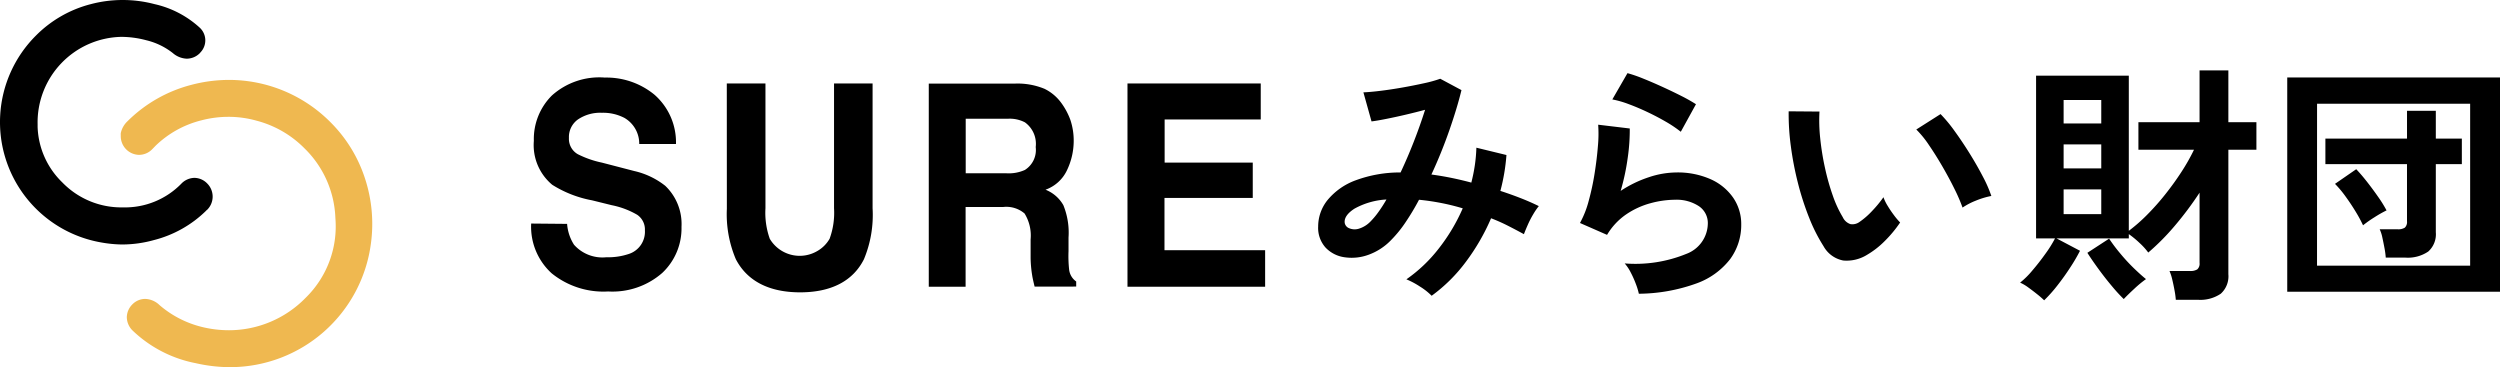 <svg xmlns="http://www.w3.org/2000/svg" width="277.027" height="40.688" viewBox="0 0 277.027 40.688">
  <g id="グループ_268" data-name="グループ 268" transform="translate(-23.721 -26.934)">
    <g id="グループ_244" data-name="グループ 244">
      <path id="パス_1" data-name="パス 1" d="M23.339,39.232a17.376,17.376,0,0,1-3.853-.443,13.941,13.941,0,0,1-6.965-3.59,2.106,2.106,0,0,1-.67-1.508,2.058,2.058,0,0,1,.622-1.424,2,2,0,0,1,1.412-.6,2.393,2.393,0,0,1,1.6.694A11.345,11.345,0,0,0,20.1,34.756a12.565,12.565,0,0,0,3.064.383,11.871,11.871,0,0,0,8.5-3.59,11.057,11.057,0,0,0,3.3-8.832,11.345,11.345,0,0,0-3.434-7.743,11.572,11.572,0,0,0-5.289-3.052,11.44,11.44,0,0,0-3.123-.431,11.809,11.809,0,0,0-3.027.395A11.189,11.189,0,0,0,15.034,14.7l-.347.359a2.046,2.046,0,0,1-1.484.646,2.07,2.07,0,0,1-2.022-2.13,2.489,2.489,0,0,1,0-.275,2.549,2.549,0,0,1,.742-1.316A15.557,15.557,0,0,1,18.995,7.95a16.4,16.4,0,0,1,4.176-.55,15.856,15.856,0,0,1,11.261,4.7,15.557,15.557,0,0,1,3.805,6.2,16.119,16.119,0,0,1,.67,7.18,15.748,15.748,0,0,1-15.581,13.75Z" transform="translate(25.922 28.389)" fill="#efb850"/>
      <path id="パス_2" data-name="パス 2" d="M13.607,27.093a14.025,14.025,0,0,1-2.393-.227A13.535,13.535,0,0,1,3.986,3.937,13.164,13.164,0,0,1,10.077.455a13.834,13.834,0,0,1,7.037,0,10.95,10.95,0,0,1,5.026,2.621,1.915,1.915,0,0,1,.084,2.716l-.084.1a2.046,2.046,0,0,1-1.46.61,2.5,2.5,0,0,1-1.532-.622,7.623,7.623,0,0,0-2.956-1.424,10.77,10.77,0,0,0-2.764-.371,9.478,9.478,0,0,0-9.262,9.693v.3a8.975,8.975,0,0,0,2.74,6.139,9.1,9.1,0,0,0,6.678,2.764h.084A8.712,8.712,0,0,0,20.1,20.344a2.07,2.07,0,0,1,1.436-.634,2,2,0,0,1,1.424.622,2.058,2.058,0,0,1,0,2.908.622.622,0,0,0-.132.12A12.709,12.709,0,0,1,17.065,26.6a13.164,13.164,0,0,1-3.458.491Z" transform="translate(23.723 26.934)"/>
      <path id="パス_3" data-name="パス 3" d="M53.166,23.4a4.954,4.954,0,0,0,.766,2.31,4.212,4.212,0,0,0,3.59,1.388,7.18,7.18,0,0,0,2.465-.359,2.585,2.585,0,0,0,1.8-2.621,1.963,1.963,0,0,0-.85-1.723,9.131,9.131,0,0,0-2.824-1.065l-2.178-.539a12.553,12.553,0,0,1-4.416-1.723A5.72,5.72,0,0,1,49.481,14.2a6.809,6.809,0,0,1,2-5.026,7.862,7.862,0,0,1,5.864-1.986,8.377,8.377,0,0,1,5.493,1.891,7.013,7.013,0,0,1,2.393,5.469H61.16a3.3,3.3,0,0,0-1.628-2.884,5.1,5.1,0,0,0-2.513-.574,4.392,4.392,0,0,0-2.657.742,2.393,2.393,0,0,0-.993,2.046,1.951,1.951,0,0,0,.981,1.8,10.77,10.77,0,0,0,2.669.933l3.59.933a8.616,8.616,0,0,1,3.434,1.639,5.852,5.852,0,0,1,1.8,4.547A6.773,6.773,0,0,1,63.7,28.844a8.377,8.377,0,0,1-5.983,2.046,9.119,9.119,0,0,1-6.259-2.01,6.977,6.977,0,0,1-2.274-5.517Z" transform="translate(33.396 28.342)"/>
      <path id="パス_4" data-name="パス 4" d="M67.3,7.73h4.284V21.552a8.592,8.592,0,0,0,.479,3.387,3.853,3.853,0,0,0,5.277,1.352,3.662,3.662,0,0,0,1.352-1.352,8.377,8.377,0,0,0,.491-3.387V7.73h4.272V21.564A12.769,12.769,0,0,1,82.5,27.2c-1.2,2.393-3.59,3.674-7.072,3.674S69.54,29.593,68.3,27.2a12.769,12.769,0,0,1-.993-5.589Z" transform="translate(36.958 28.454)"/>
      <path id="パス_5" data-name="パス 5" d="M98.781,8.3a5.014,5.014,0,0,1,1.891,1.568,7.587,7.587,0,0,1,1.017,1.891,7.263,7.263,0,0,1,.371,2.393,7.539,7.539,0,0,1-.73,3.159,4.176,4.176,0,0,1-2.393,2.19,3.937,3.937,0,0,1,1.975,1.711,8.078,8.078,0,0,1,.574,3.59v1.52a13.657,13.657,0,0,0,.072,2.07,1.867,1.867,0,0,0,.778,1.28v.562H97.728c-.12-.491-.215-.9-.263-1.2a13.274,13.274,0,0,1-.18-1.939V25.009a4.643,4.643,0,0,0-.67-2.872,3.111,3.111,0,0,0-2.393-.718H90.081v8.832H86V7.741h9.574a7.814,7.814,0,0,1,3.207.562Zm-8.688,3.339v6.043h4.535a4.356,4.356,0,0,0,2.022-.371,2.609,2.609,0,0,0,1.2-2.537,2.932,2.932,0,0,0-1.2-2.74,3.65,3.65,0,0,0-1.915-.395Z" transform="translate(40.639 28.455)"/>
      <path id="パス_6" data-name="パス 6" d="M119.167,11.715H108.517V16.5h9.765v3.913H108.5v5.792h11.153v4.045H104.4V7.73h14.767Z" transform="translate(44.258 28.454)"/>
    </g>
    <path id="パス_441" data-name="パス 441" d="M14.364,1.708a6.944,6.944,0,0,0-1.3-1.022,8.9,8.9,0,0,0-1.5-.8,16.4,16.4,0,0,0,3.6-3.43A20.371,20.371,0,0,0,17.808-7.98a24.414,24.414,0,0,0-2.436-.6q-1.232-.238-2.408-.35a26.94,26.94,0,0,1-1.5,2.506A13.169,13.169,0,0,1,9.912-4.508,6.565,6.565,0,0,1,7.35-2.828a5.4,5.4,0,0,1-2.66.266A3.558,3.558,0,0,1,2.6-3.64a3.265,3.265,0,0,1-.812-2.324A4.671,4.671,0,0,1,2.856-8.932,7.286,7.286,0,0,1,5.95-11.088a14.154,14.154,0,0,1,4.97-.868q.756-1.6,1.456-3.388t1.26-3.556q-1.036.28-2.17.546t-2.128.462q-.994.2-1.638.28l-.9-3.22Q7.532-20.86,8.68-21t2.422-.364q1.274-.224,2.408-.476a13.971,13.971,0,0,0,1.806-.5l2.352,1.26q-.476,1.96-1.344,4.452a52.773,52.773,0,0,1-1.988,4.9q1.064.14,2.17.364t2.254.532a18.42,18.42,0,0,0,.392-1.946A16.81,16.81,0,0,0,19.32-14.7l3.332.812a21.6,21.6,0,0,1-.672,3.976q1.12.364,2.2.784t2.058.9a7.258,7.258,0,0,0-.616.9,10.52,10.52,0,0,0-.6,1.162q-.266.6-.434,1.05-.868-.476-1.778-.938a19.473,19.473,0,0,0-1.862-.826,23.506,23.506,0,0,1-2.772,4.8A17.674,17.674,0,0,1,14.364,1.708ZM4.732-6.356a.778.778,0,0,0,.476.574,1.559,1.559,0,0,0,1.05.07,3.014,3.014,0,0,0,1.358-.84,8.534,8.534,0,0,0,.84-1.008,15.237,15.237,0,0,0,.9-1.4A8.2,8.2,0,0,0,5.8-7.938Q4.62-7.168,4.732-6.356Zm32.592,7.84A7.4,7.4,0,0,0,37,.42a11.116,11.116,0,0,0-.574-1.288,4.7,4.7,0,0,0-.672-1.008A14.952,14.952,0,0,0,42.6-2.94a3.643,3.643,0,0,0,2.366-3.332,2.251,2.251,0,0,0-1.008-1.96,4.522,4.522,0,0,0-2.632-.7,10.525,10.525,0,0,0-2.688.378,8.933,8.933,0,0,0-2.7,1.232A7.193,7.193,0,0,0,33.8-5.04l-3-1.316a10.715,10.715,0,0,0,.966-2.45,27.792,27.792,0,0,0,.658-3.066q.252-1.6.364-3.024a14.417,14.417,0,0,0,.028-2.352l3.5.42a21.3,21.3,0,0,1-.224,3.234,25.108,25.108,0,0,1-.784,3.682,12.926,12.926,0,0,1,3.108-1.512,9.826,9.826,0,0,1,3.052-.532,8.992,8.992,0,0,1,3.794.742A6.012,6.012,0,0,1,47.768-9.17a5.133,5.133,0,0,1,.9,2.982,6.387,6.387,0,0,1-1.218,3.822,8.2,8.2,0,0,1-3.724,2.7A19.194,19.194,0,0,1,37.324,1.484Zm4.648-17.948a13.555,13.555,0,0,0-1.666-1.12q-.966-.56-2.03-1.064T36.19-19.53a10.772,10.772,0,0,0-1.806-.518l1.68-2.912a15.708,15.708,0,0,1,1.736.6q1.008.406,2.114.91t2.1,1.008a17.76,17.76,0,0,1,1.638.924ZM62.608-2.828a4.284,4.284,0,0,1-2.632.63A3.164,3.164,0,0,1,57.792-3.78a18.5,18.5,0,0,1-1.6-3.164,30.705,30.705,0,0,1-1.246-3.864,35.034,35.034,0,0,1-.784-4.088,26.586,26.586,0,0,1-.238-3.836l3.416.028a18.341,18.341,0,0,0,.084,3,29.166,29.166,0,0,0,.532,3.276,25.445,25.445,0,0,0,.868,3.066A12.547,12.547,0,0,0,59.92-7a1.43,1.43,0,0,0,.854.77,1.33,1.33,0,0,0,.994-.238A8.463,8.463,0,0,0,63.182-7.7a12.95,12.95,0,0,0,1.246-1.512,4.854,4.854,0,0,0,.462.952q.322.532.7,1.036a7.683,7.683,0,0,0,.686.812A13.531,13.531,0,0,1,64.554-4.34,9.564,9.564,0,0,1,62.608-2.828ZM73.192-8.064a18.626,18.626,0,0,0-.868-2.016q-.588-1.2-1.344-2.506t-1.512-2.408a11,11,0,0,0-1.4-1.722l2.688-1.708a15.911,15.911,0,0,1,1.554,1.876q.854,1.176,1.68,2.506t1.47,2.576a14.468,14.468,0,0,1,.924,2.114,9.138,9.138,0,0,0-1.75.532A7.573,7.573,0,0,0,73.192-8.064ZM82.236,2.212a9.607,9.607,0,0,0-.77-.672q-.49-.392-.994-.756a4.846,4.846,0,0,0-.9-.532,9.3,9.3,0,0,0,1.344-1.33q.756-.882,1.456-1.862A13.218,13.218,0,0,0,83.44-4.648h-2.1V-22.68H91.616V-5.488a18.393,18.393,0,0,0,2.016-1.764A26.769,26.769,0,0,0,95.648-9.52q.98-1.232,1.806-2.506a21.608,21.608,0,0,0,1.386-2.45H92.68v-3.052h6.776v-5.74h3.192v5.74h3.108v3.052h-3.108v13.8a2.6,2.6,0,0,1-.84,2.156,4.034,4.034,0,0,1-2.548.672H96.824a9.5,9.5,0,0,0-.14-1.036q-.112-.616-.252-1.2a5.194,5.194,0,0,0-.308-.952h2.268a1.411,1.411,0,0,0,.812-.182.835.835,0,0,0,.252-.714V-9.716A36.73,36.73,0,0,1,96.7-6.034,25.806,25.806,0,0,1,93.772-3.08a7.353,7.353,0,0,0-.98-1.078,10.217,10.217,0,0,0-1.176-.966v.476H83.608l2.6,1.372a19.275,19.275,0,0,1-1.064,1.82Q84.476-.42,83.706.56A16,16,0,0,1,82.236,2.212Zm8.82-.14A17.8,17.8,0,0,1,89.782.686q-.77-.91-1.526-1.946T87.024-3.052L89.432-4.62A18.314,18.314,0,0,0,90.65-3,20.332,20.332,0,0,0,92.19-1.33q.8.77,1.33,1.19A12.723,12.723,0,0,0,92.232.924Q91.5,1.6,91.056,2.072ZM84.392-7.336h4.172V-10.08H84.392Zm0-5.068h4.172v-2.66H84.392Zm0-4.984h4.172v-2.6H84.392ZM109.172,1.26V-22.484h23.576V1.26Zm3.3-2.884h16.968V-19.572H112.476Zm7.616-.9a8.873,8.873,0,0,0-.14-1.05q-.112-.6-.238-1.176a4.006,4.006,0,0,0-.294-.91h1.988a1.34,1.34,0,0,0,.8-.182.862.862,0,0,0,.238-.714V-12.88H113.4v-2.828h9.044v-3.08h3.192v3.08h2.884v2.828h-2.884v7.56a2.563,2.563,0,0,1-.84,2.128,4.034,4.034,0,0,1-2.548.672ZM117.572-6.1a15.281,15.281,0,0,0-.826-1.526q-.518-.854-1.12-1.68a11.76,11.76,0,0,0-1.162-1.386l2.352-1.624q.588.616,1.232,1.442t1.218,1.652a13.945,13.945,0,0,1,.91,1.47,13.184,13.184,0,0,0-1.33.756A12.823,12.823,0,0,0,117.572-6.1Z" transform="translate(168 58)"/>
  </g>
</svg>
